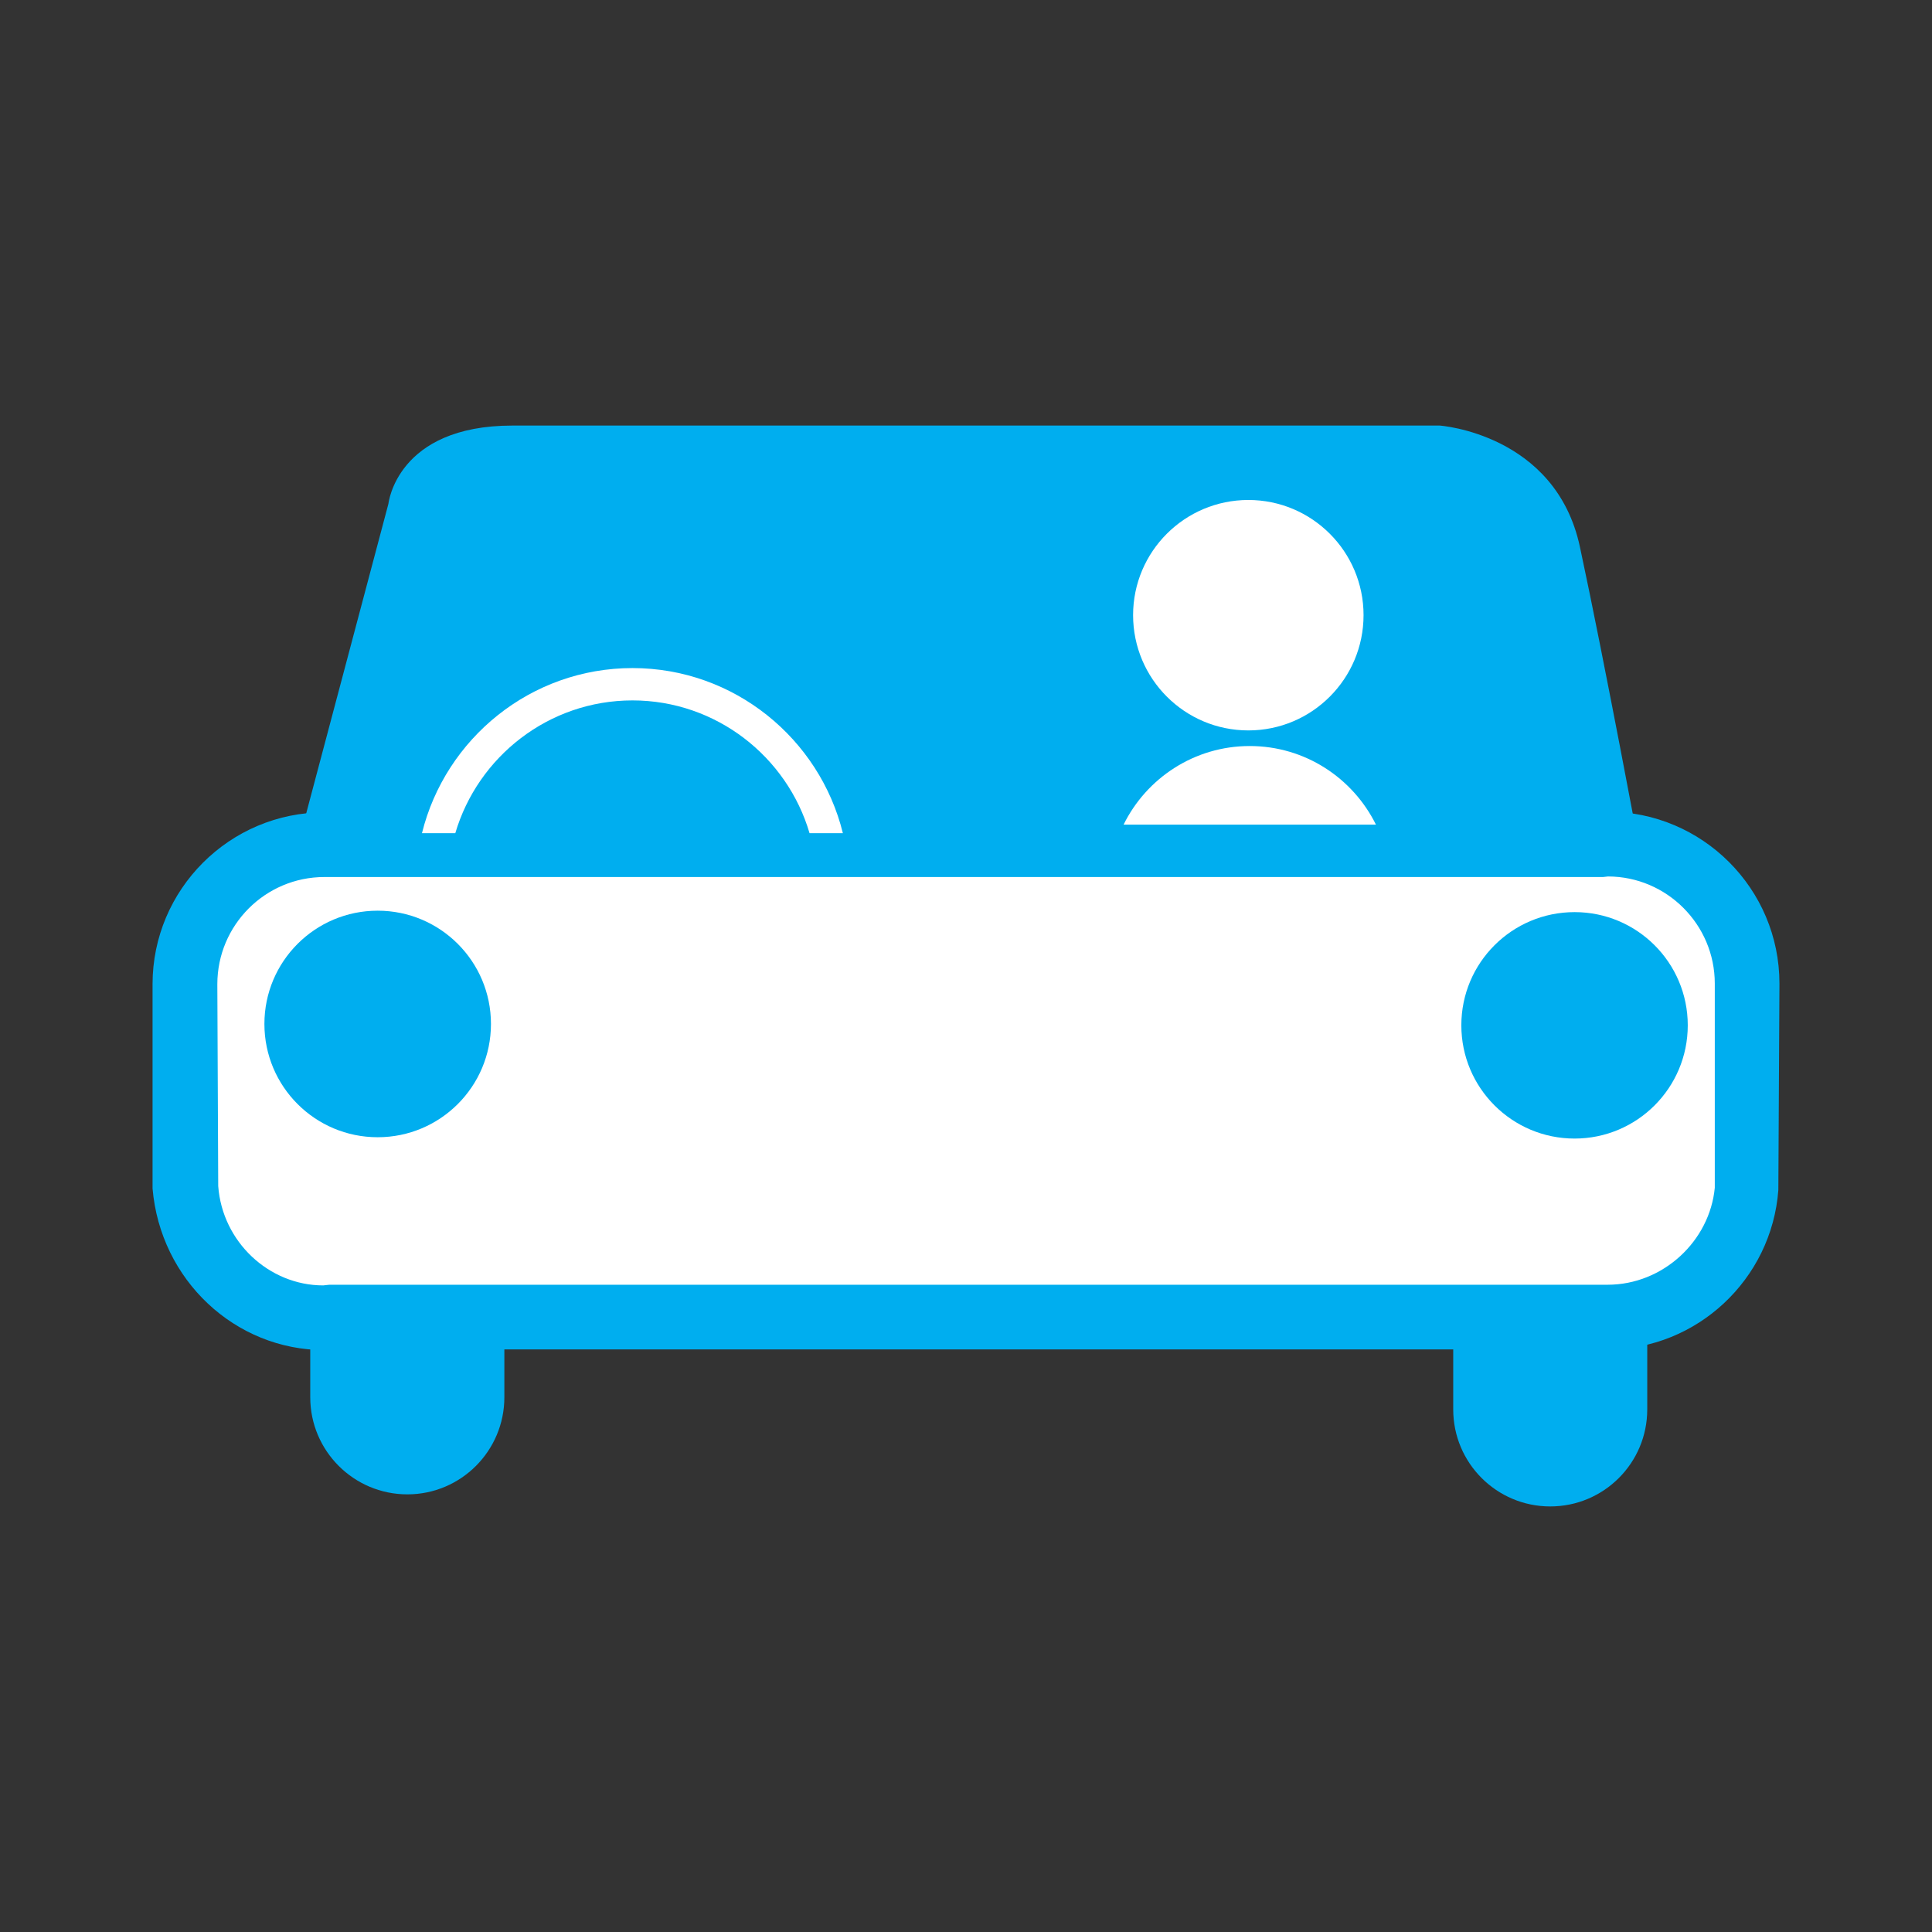 <?xml version="1.0" encoding="utf-8"?>
<!-- Generator: Adobe Illustrator 15.1.0, SVG Export Plug-In . SVG Version: 6.00 Build 0)  -->
<!DOCTYPE svg PUBLIC "-//W3C//DTD SVG 1.1//EN" "http://www.w3.org/Graphics/SVG/1.1/DTD/svg11.dtd">
<svg version="1.1" id="Layer_1" xmlns="http://www.w3.org/2000/svg" xmlns:xlink="http://www.w3.org/1999/xlink" x="0px" y="0px"
	 width="250px" height="250px" viewBox="0 0 250 250" enable-background="new 0 0 250 250" xml:space="preserve">
<rect x="0" y="0" width="250" height="250" fill="#333333" stroke="none"/>
<g>
	<path fill="#00AEEF" d="M213.153,182.379c0,6.936-5.619,12.553-12.554,12.553l0,0c-6.934,0-12.553-5.617-12.553-12.553v-18.826
		c0-6.936,5.619-12.553,12.553-12.553l0,0c6.935,0,12.554,5.617,12.554,12.553V182.379z"/>
	<path fill="#00AEEF" d="M65.264,180.803c0,6.936-5.617,12.566-12.552,12.566l0,0c-6.936,0-12.566-5.631-12.566-12.566v-18.826
		c0-6.936,5.631-12.553,12.566-12.553l0,0c6.935,0,12.552,5.617,12.552,12.553V180.803z"/>
	<path fill="#00AEEF" d="M38.411,109.818l11.851-44.634c0,0,1.06-10.116,16.049-10.116c15.002,0,119.989,0,119.989,0
		s15.004,1.046,18.141,15.704c3.152,14.646,8.022,40.794,8.022,40.794H37.709L38.411,109.818z"/>
	<path fill="#FFFFFF" d="M208.021,109.216c-0.301,0-0.573,0.072-0.873,0.085H41.979c-9.974,0-18.055,8.082-18.055,18.054v26.424
		h0.144c0.688,9.342,8.396,16.736,17.911,16.736c0.314,0,0.603-0.059,0.917-0.086h165.125c9.516,0,17.223-7.395,17.912-16.736h0.143
		v-26.422C226.076,117.297,217.996,109.216,208.021,109.216z"/>
	<path fill="#00AEEF" d="M206.947,105.118H41.979c-12.266,0-22.239,9.974-22.239,22.237v26.424
		c1.004,11.863,10.689,20.92,22.239,20.92l1.074-0.086h164.968c11.55,0,21.236-9.057,22.096-20.619l0.143-26.723
		c0-12.265-9.972-22.239-22.238-22.239L206.947,105.118z M28.238,153.479l-0.115-26.123c0-7.65,6.204-13.869,13.856-13.869h165.455
		c0,0,0.544-0.057,0.646-0.072c7.607,0.015,13.813,6.232,13.813,13.857v26.422c-0.659,6.908-6.692,12.551-13.872,12.551H42.624
		l-0.803,0.086C34.801,166.33,28.768,160.686,28.238,153.479z"/>
	<circle fill="#00AEEF" cx="48.872" cy="132.5" r="14.658"/>
	<path fill="#00AEEF" d="M218.396,132.674c0,8.096-6.562,14.656-14.644,14.656c-8.095,0-14.656-6.561-14.656-14.656
		c0-8.097,6.562-14.646,14.656-14.646C211.834,118.028,218.396,124.577,218.396,132.674z"/>
	<path fill="#FFFFFF" d="M58.916,107.813c2.923-9.901,12.079-17.18,22.926-17.18c10.833,0,20.004,7.279,22.913,17.18h4.312
		c-3.009-12.237-14.071-21.365-27.225-21.365c-13.167,0-24.215,9.128-27.239,21.365H58.916z"/>
	<path fill="#FFFFFF" d="M176.443,79.599c0,8.24-6.68,14.917-14.905,14.917c-8.237,0-14.916-6.677-14.916-14.917
		c0-8.226,6.679-14.902,14.916-14.902C169.764,64.697,176.443,71.374,176.443,79.599z"/>
	<path fill="#FFFFFF" d="M178.046,106.708c-2.98-6.018-9.154-10.172-16.334-10.172c-7.164,0-13.356,4.154-16.321,10.172H178.046z"/>
</g>
</svg>
